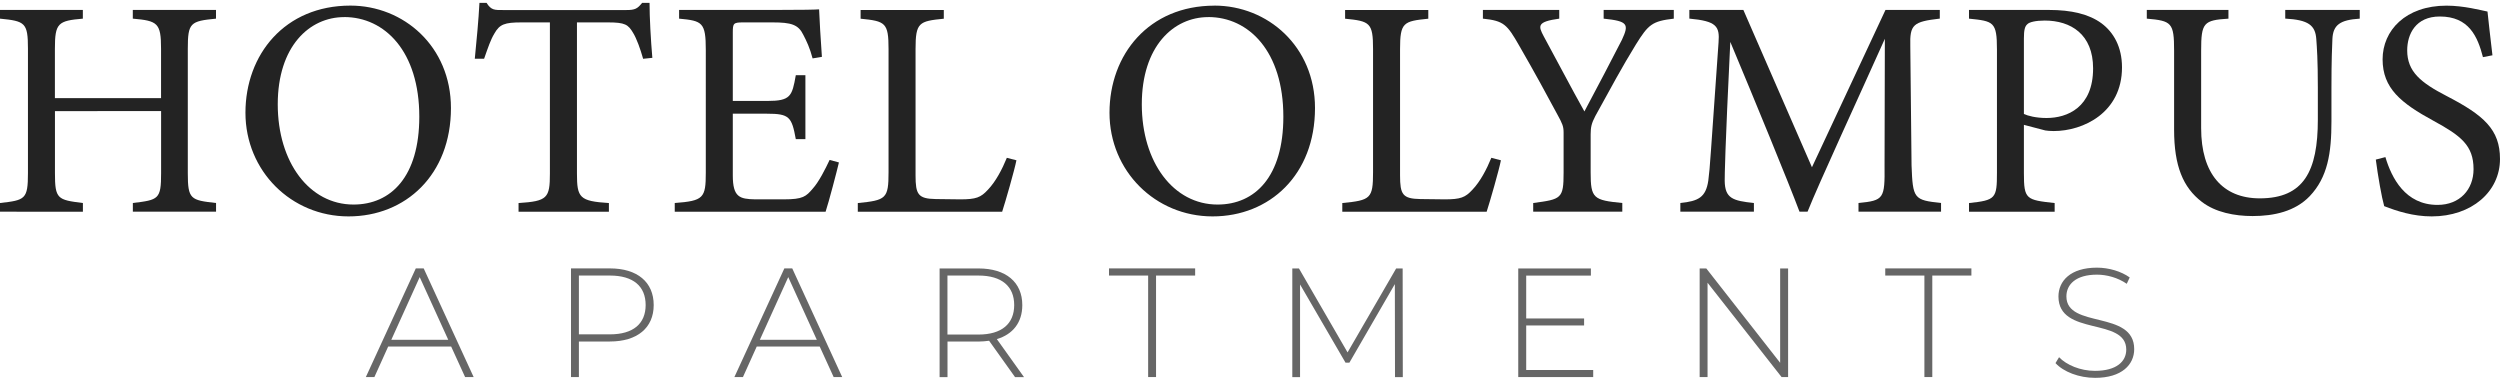 <?xml version="1.0" encoding="UTF-8"?>
<svg id="logos" xmlns="http://www.w3.org/2000/svg" viewBox="0 0 500 76.13">
  <defs>
    <style>
      .cls-1 {
        fill: #666;
      }

      .cls-1, .cls-2 {
        stroke-width: 0px;
      }

      .cls-2 {
        fill: #232323;
      }
    </style>
  </defs>
  <g>
    <path class="cls-2" d="M43.21,3.73c-5.15.5-5.65.81-5.65,6.02v24.89c0,5.22.56,5.4,5.65,5.96v1.74h-16.64v-1.74c5.15-.62,5.65-.74,5.65-5.96v-12.42H10.99v12.42c0,5.15.5,5.34,5.59,5.96v1.74H0v-1.74c5.03-.56,5.59-.74,5.59-5.96V9.75c0-5.21-.56-5.53-5.59-6.02v-1.74h16.57v1.74c-4.97.43-5.59.87-5.59,6.02v9.87h21.23v-9.87c0-5.15-.68-5.59-5.65-6.02v-1.74h16.64v1.74Z"/>
    <path class="cls-2" d="M70.08,1.12c10.62,0,20.11,8.13,20.11,20.49,0,13.35-9.06,21.67-20.49,21.67s-20.61-9.06-20.61-20.73S56.98,1.12,70.08,1.12ZM68.84,3.42c-6.95,0-13.29,5.84-13.29,17.44s6.33,20.05,15.15,20.05c7.51,0,13.16-5.59,13.16-17.57,0-13.04-6.89-19.93-15.02-19.93Z"/>
    <path class="cls-2" d="M128.62,11.74c-.56-1.99-1.3-4.03-1.99-5.15-.99-1.68-1.61-2.11-5.03-2.11h-6.21v30.23c0,4.84.5,5.52,6.39,5.9v1.74h-18.07v-1.74c5.77-.37,6.27-.99,6.27-5.9V4.48h-5.65c-3.41,0-4.41.37-5.46,2.24-.75,1.24-1.24,2.73-2.05,5.03h-1.86c.37-3.79.75-7.7.93-11.17h1.43c.93,1.49,1.61,1.43,3.35,1.43h24.58c1.74,0,2.23-.25,3.17-1.43h1.49c0,2.92.25,7.39.56,10.99l-1.86.19Z"/>
    <path class="cls-2" d="M167.79,32.47c-.37,1.61-2.05,8.01-2.67,9.87h-30.17v-1.74c5.77-.43,6.21-.99,6.21-6.08V10c0-5.53-.68-5.84-5.34-6.27v-1.74h19c5.84,0,8.26-.06,9-.12.06,1.55.31,6.21.56,9.5l-1.86.31c-.56-2.11-1.18-3.41-1.86-4.72-.99-2.05-2.42-2.48-6.15-2.48h-5.9c-1.92,0-2.05.19-2.05,1.99v13.72h6.89c4.66,0,4.97-.93,5.71-5.15h1.92v12.79h-1.92c-.81-4.47-1.3-5.09-5.77-5.09h-6.83v12.35c0,4.35,1.37,4.72,4.47,4.78h5.77c3.79,0,4.41-.56,5.77-2.17,1.18-1.3,2.48-3.85,3.35-5.71l1.86.5Z"/>
    <path class="cls-2" d="M203.29,32.04c-.37,1.92-2.23,8.38-2.86,10.31h-28.87v-1.74c5.65-.56,6.15-.87,6.15-6.15V9.82c0-5.28-.62-5.59-5.59-6.08v-1.74h16.64v1.74c-4.97.5-5.65.74-5.65,6.08v25.27c0,3.79.5,4.66,4.04,4.72.06,0,4.53.06,4.9.06,3.17,0,4.1-.37,5.53-1.92,1.55-1.61,2.86-4.1,3.79-6.39l1.92.5Z"/>
    <path class="cls-2" d="M242.89,1.12c10.62,0,20.11,8.13,20.11,20.49,0,13.35-9.06,21.67-20.49,21.67s-20.61-9.06-20.61-20.73,7.88-21.42,20.98-21.42ZM241.65,3.42c-6.95,0-13.29,5.84-13.29,17.44s6.33,20.05,15.15,20.05c7.51,0,13.16-5.59,13.16-17.57,0-13.04-6.89-19.93-15.02-19.93Z"/>
    <path class="cls-2" d="M300.19,32.04c-.37,1.92-2.23,8.38-2.86,10.31h-28.87v-1.74c5.65-.56,6.15-.87,6.15-6.15V9.82c0-5.28-.62-5.59-5.59-6.08v-1.74h16.64v1.74c-4.97.5-5.65.74-5.65,6.08v25.27c0,3.79.5,4.66,4.04,4.72.06,0,4.53.06,4.9.06,3.17,0,4.1-.37,5.53-1.92,1.55-1.61,2.86-4.1,3.79-6.39l1.92.5Z"/>
    <path class="cls-2" d="M334.76,3.73c-4.35.5-5.09,1.18-7.57,5.15-2.79,4.53-5.09,8.82-8.13,14.34-.74,1.43-.93,2.17-.93,3.66v7.64c0,5.15.56,5.52,6.33,6.08v1.74h-17.82v-1.74c5.65-.74,6.08-.87,6.08-6.08v-8.01c0-1.24-.25-1.8-1.24-3.6-2.17-4.03-4.28-7.95-7.64-13.78-2.42-4.22-3.04-4.97-7.26-5.4v-1.74h15.27v1.74c-4.47.62-4.22,1.43-3.1,3.54,2.61,4.78,5.52,10.37,8.13,15.02,2.23-4.16,5.77-10.93,7.51-14.34,1.43-3.1,1.24-3.72-3.66-4.22v-1.74h14.03v1.74Z"/>
    <path class="cls-2" d="M371.7,42.34v-1.74c5.09-.5,5.28-.87,5.21-7.51l.06-25.33c-5.09,11.36-13.29,29.11-15.46,34.58h-1.61c-2.11-5.65-9.13-22.72-13.84-33.96-1.06,21.73-1.12,26.63-1.12,27.81.06,3.48,1.61,3.97,5.84,4.41v1.74h-14.71v-1.74c3.6-.37,5.09-1.12,5.59-4.47.37-2.73.43-4.97,2.05-27.63.25-3.23-.37-4.28-5.84-4.78v-1.74h10.8l13.72,31.47,14.71-31.47h10.86v1.74c-5.34.62-6.02,1.18-5.9,5.52l.25,23.84c.25,6.64.43,6.95,5.9,7.51v1.74h-16.51Z"/>
    <path class="cls-2" d="M409.81,1.99c4.41,0,7.95.81,10.49,2.67,2.42,1.8,4.1,4.72,4.1,8.82,0,9.06-7.76,12.73-13.66,12.73-.68,0-1.3-.06-1.68-.12l-4.28-1.12v9.68c0,5.22.44,5.34,6.15,5.96v1.74h-17.13v-1.74c5.34-.56,5.59-.93,5.59-6.08V9.88c0-5.53-.68-5.65-5.59-6.15v-1.74h16.02ZM404.78,22.79c.75.37,2.42.81,4.53.81,4.16,0,9.31-2.11,9.31-9.93,0-6.83-4.47-9.56-9.68-9.56-1.8,0-3.1.31-3.48.74-.5.43-.68,1.18-.68,2.86v15.09Z"/>
    <path class="cls-2" d="M471.94,3.73c-3.91.25-5.34,1.24-5.46,4.1-.06,1.43-.19,4.04-.19,9.75v6.7c0,6.33-.75,11.17-4.35,14.96-2.92,3.04-7.14,3.97-11.42,3.97-3.6,0-7.45-.74-10.18-2.86-3.72-2.86-5.52-7.14-5.52-14.4v-15.83c0-5.59-.5-5.96-5.46-6.39v-1.74h16.33v1.74c-4.97.31-5.46.81-5.46,6.39v15.52c0,9.06,4.28,14.03,11.73,14.03,8.82,0,11.61-5.46,11.61-15.77v-6.33c0-5.71-.19-8.07-.31-9.75-.19-2.79-1.61-3.85-6.21-4.1v-1.74h14.9v1.74Z"/>
    <path class="cls-2" d="M496.59,11.43c-1.06-4.1-2.79-8.13-8.63-8.13-4.84,0-6.52,3.54-6.52,6.77,0,4.28,2.73,6.46,7.88,9.13,7.45,3.85,10.68,6.7,10.68,12.6,0,6.52-5.65,11.48-13.66,11.48-3.72,0-6.95-1.06-9.5-2.05-.5-1.74-1.24-5.96-1.68-9.31l1.92-.5c1.24,4.16,3.97,9.56,10.43,9.56,4.47,0,7.2-3.1,7.2-7.14,0-4.78-2.55-6.7-8.01-9.68-6.52-3.54-10.18-6.52-10.18-12.29s4.59-10.74,12.79-10.74c3.48,0,6.89.93,8.19,1.18.25,2.24.5,4.72.99,8.75l-1.92.37Z"/>
  </g>
  <g>
    <path class="cls-1" d="M90.24,69.3h-12.6l-2.76,6.11h-1.71l9.99-21.73h1.58l9.99,21.73h-1.71l-2.79-6.11ZM89.65,67.96l-5.71-12.54-5.68,12.54h11.39Z"/>
    <path class="cls-1" d="M130.74,61.01c0,4.56-3.29,7.29-8.75,7.29h-6.21v7.11h-1.58v-21.73h7.79c5.46,0,8.75,2.73,8.75,7.33ZM129.13,61.01c0-3.76-2.48-5.9-7.14-5.9h-6.21v11.76h6.21c4.66,0,7.14-2.14,7.14-5.87Z"/>
    <path class="cls-1" d="M163.95,69.3h-12.6l-2.76,6.11h-1.71l9.99-21.73h1.58l9.99,21.73h-1.71l-2.79-6.11ZM163.36,67.96l-5.71-12.54-5.68,12.54h11.39Z"/>
    <path class="cls-1" d="M203,75.41l-5.18-7.26c-.68.09-1.37.16-2.11.16h-6.21v7.11h-1.58v-21.73h7.79c5.46,0,8.75,2.73,8.75,7.33,0,3.45-1.86,5.84-5.09,6.8l5.43,7.6h-1.8ZM195.7,66.91c4.66,0,7.14-2.17,7.14-5.9s-2.48-5.9-7.14-5.9h-6.21v11.79h6.21Z"/>
    <path class="cls-1" d="M229.62,55.11h-7.82v-1.43h17.23v1.43h-7.82v20.3h-1.58v-20.3Z"/>
    <path class="cls-1" d="M279,75.41l-.03-18.59-9.09,15.71h-.78l-9.09-15.64v18.53h-1.55v-21.73h1.33l9.72,16.79,9.72-16.79h1.3l.03,21.73h-1.55Z"/>
    <path class="cls-1" d="M318.64,73.99v1.43h-14.99v-21.73h14.53v1.43h-12.94v8.57h11.58v1.4h-11.58v8.91h13.41Z"/>
    <path class="cls-1" d="M357.62,53.69v21.73h-1.3l-14.81-18.87v18.87h-1.58v-21.73h1.33l14.77,18.87v-18.87h1.58Z"/>
    <path class="cls-1" d="M384.87,55.11h-7.82v-1.43h17.23v1.43h-7.82v20.3h-1.58v-20.3Z"/>
    <path class="cls-1" d="M411.1,72.62l.71-1.18c1.49,1.55,4.25,2.73,7.17,2.73,4.35,0,6.27-1.89,6.27-4.25,0-6.52-13.56-2.61-13.56-10.62,0-3.07,2.36-5.77,7.7-5.77,2.39,0,4.87.75,6.55,1.96l-.59,1.27c-1.8-1.24-4-1.83-5.96-1.83-4.22,0-6.11,1.96-6.11,4.35,0,6.52,13.56,2.67,13.56,10.55,0,3.07-2.45,5.74-7.82,5.74-3.23,0-6.33-1.21-7.92-2.95Z"/>
  </g>
</svg>